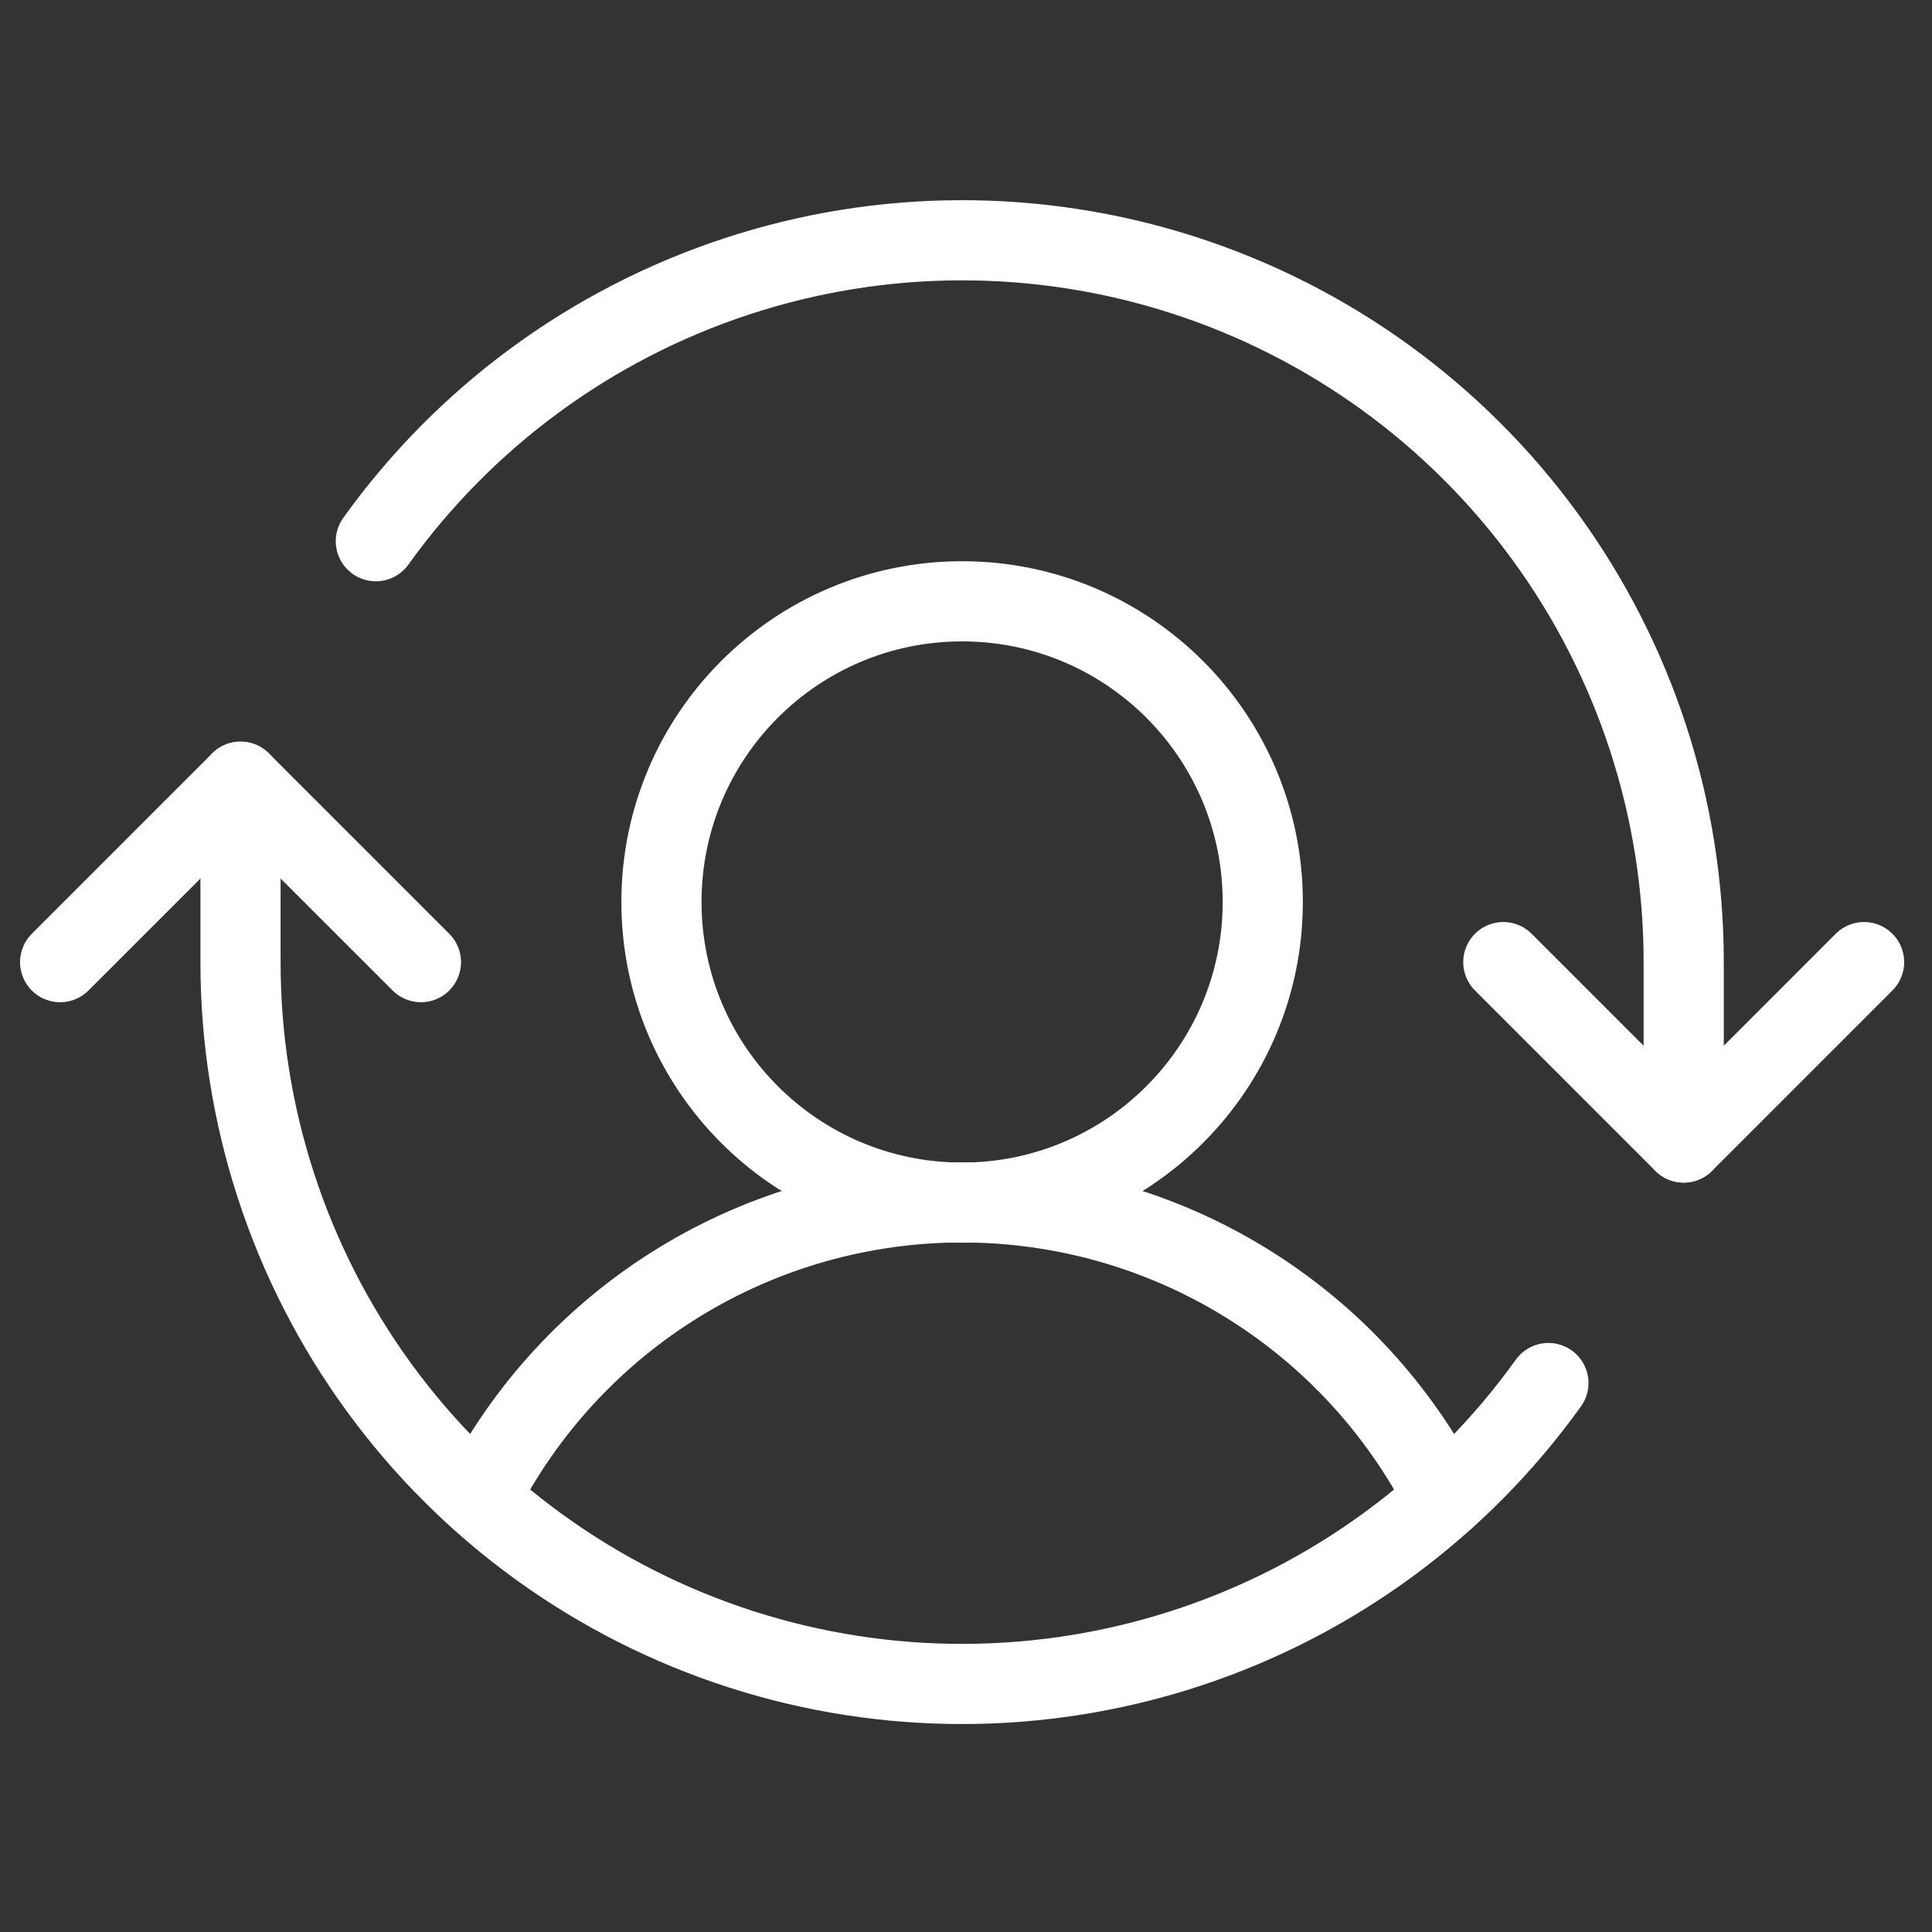 <svg width="71" height="71" viewBox="0 0 71 71" fill="none" xmlns="http://www.w3.org/2000/svg">
<rect x="0" y="0" width="71" height="71" fill="#333333" stroke="none"/>
<g clip-path="url(#clip0_4445_1358)">
<path d="M35.357 44.196C41.459 44.196 46.406 39.249 46.406 33.147C46.406 27.045 41.459 22.098 35.357 22.098C29.255 22.098 24.308 27.045 24.308 33.147C24.308 39.249 29.255 44.196 35.357 44.196Z" stroke="white" stroke-width="2.946" stroke-linecap="round" stroke-linejoin="round"/>
<path d="M17.623 55.072C19.286 51.797 21.823 49.046 24.953 47.125C28.084 45.203 31.685 44.187 35.357 44.187C39.03 44.187 42.631 45.203 45.761 47.125C48.892 49.046 51.428 51.797 53.091 55.072" stroke="white" stroke-width="2.946" stroke-linecap="round" stroke-linejoin="round"/>
<path d="M55.246 35.357L61.875 41.987L68.504 35.357" stroke="white" stroke-width="2.946" stroke-linecap="round" stroke-linejoin="round"/>
<path d="M2.21 35.358L8.839 28.728L15.469 35.358" stroke="white" stroke-width="2.946" stroke-linecap="round" stroke-linejoin="round"/>
<path d="M8.839 28.728V35.358C8.837 40.972 10.617 46.442 13.923 50.98C17.228 55.518 21.889 58.89 27.233 60.61C32.578 62.33 38.33 62.309 43.662 60.551C48.994 58.793 53.63 55.388 56.903 50.826" stroke="white" stroke-width="2.946" stroke-linecap="round" stroke-linejoin="round"/>
<path d="M61.875 41.987V35.357C61.877 29.743 60.097 24.273 56.792 19.735C53.486 15.197 48.826 11.825 43.481 10.105C38.137 8.385 32.385 8.405 27.053 10.164C21.721 11.922 17.084 15.327 13.812 19.889" stroke="white" stroke-width="2.946" stroke-linecap="round" stroke-linejoin="round"/>
</g>
<defs>
<clipPath id="clip0_4445_1358">
<rect width="70.714" height="70.714" fill="white"/>
</clipPath>
</defs>
</svg>
